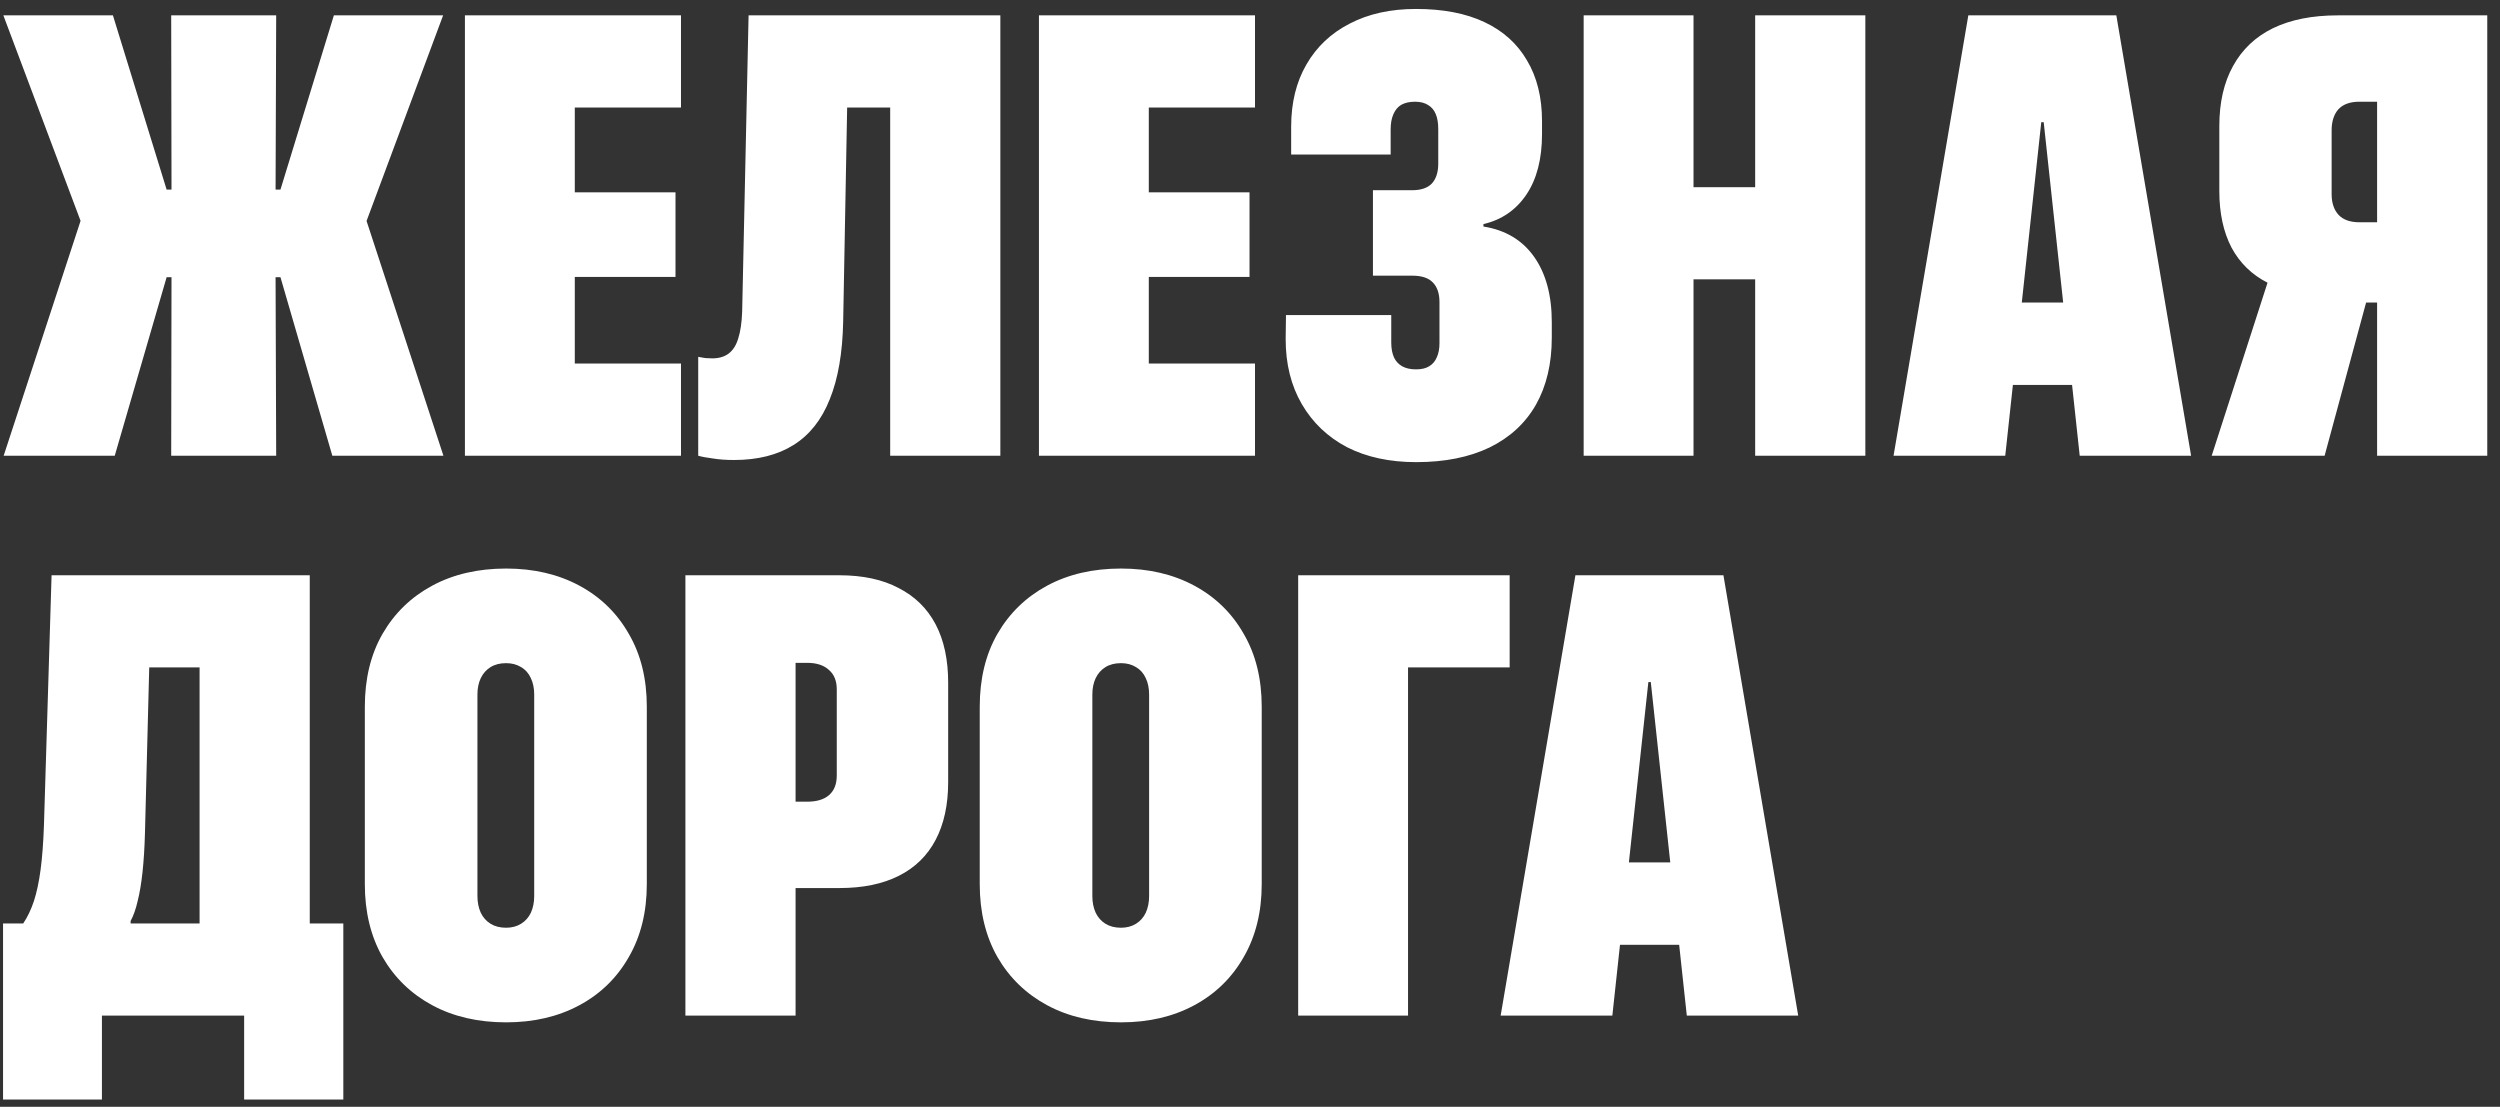 <svg width="192" height="85" viewBox="0 0 192 85" fill="none" xmlns="http://www.w3.org/2000/svg">
<rect x="0" y="0" width="192" height="85" fill="#333333" stroke="none"/>
<path d="M21.164 14.562H21.539L25.641 1.18H34.031L27.984 17.422L28.008 16.531L34.055 35H25.523L21.539 21.289H21.164L21.211 35H13.148L13.172 21.289H12.797L8.812 35H0.281L6.305 16.602L6.422 17.586L0.258 1.18H8.672L12.797 14.562H13.172L13.148 1.18H21.211L21.164 14.562ZM35.706 35V1.18H52.3V8.258H44.144V14.773H51.878V21.266H44.144V27.922H52.3V35H35.706ZM56.366 35.328C55.772 35.328 55.233 35.289 54.748 35.211C54.264 35.148 53.889 35.078 53.623 35V27.406C53.795 27.438 53.975 27.469 54.163 27.5C54.366 27.516 54.545 27.523 54.702 27.523C55.217 27.523 55.639 27.398 55.967 27.148C56.295 26.898 56.538 26.516 56.694 26C56.866 25.469 56.967 24.781 56.998 23.938L57.491 1.18H76.827V35H68.366V8.258H65.061L64.756 24.688C64.709 27.094 64.366 29.086 63.725 30.664C63.1 32.242 62.17 33.414 60.936 34.18C59.717 34.945 58.194 35.328 56.366 35.328ZM79.791 35V1.18H96.384V8.258H88.228V14.773H95.963V21.266H88.228V27.922H96.384V35H79.791ZM105.442 21.172V14.609H108.442C109.13 14.609 109.637 14.438 109.966 14.094C110.294 13.734 110.458 13.227 110.458 12.57V9.922C110.458 9.453 110.395 9.07 110.27 8.773C110.145 8.461 109.95 8.227 109.684 8.07C109.419 7.898 109.083 7.812 108.677 7.812C108.255 7.812 107.903 7.891 107.622 8.047C107.356 8.203 107.153 8.445 107.012 8.773C106.872 9.086 106.802 9.477 106.802 9.945V11.867H99.161V9.734C99.161 7.891 99.552 6.297 100.333 4.953C101.114 3.594 102.223 2.547 103.661 1.812C105.098 1.062 106.794 0.688 108.747 0.688C110.825 0.688 112.575 1.023 113.997 1.695C115.434 2.367 116.528 3.352 117.278 4.648C118.044 5.93 118.427 7.484 118.427 9.312V10.297C118.427 12.203 118.028 13.75 117.231 14.938C116.434 16.125 115.333 16.883 113.927 17.211V17.398C115.614 17.664 116.911 18.438 117.817 19.719C118.723 21 119.177 22.672 119.177 24.734V25.93C119.177 27.93 118.77 29.648 117.958 31.086C117.145 32.508 115.958 33.602 114.395 34.367C112.833 35.117 110.958 35.492 108.77 35.492C106.723 35.492 104.95 35.109 103.45 34.344C101.966 33.562 100.809 32.461 99.981 31.039C99.153 29.617 98.739 27.953 98.739 26.047L98.763 24.195H106.848V26.305C106.848 26.758 106.919 27.141 107.059 27.453C107.2 27.75 107.411 27.977 107.692 28.133C107.973 28.289 108.325 28.367 108.747 28.367C109.169 28.367 109.505 28.289 109.755 28.133C110.02 27.977 110.216 27.75 110.341 27.453C110.481 27.156 110.552 26.789 110.552 26.352V23.211C110.552 22.539 110.38 22.031 110.036 21.688C109.708 21.344 109.184 21.172 108.466 21.172H105.442ZM121.625 35V1.18H130.062V14.375H134.797V1.18H143.258V35H134.797V21.453H130.062V35H121.625ZM145.425 35L151.167 1.18H159.159V9.383H156.769L154.003 35H145.425ZM150.347 29.562L151.355 23.234H162.323L163.331 29.562H150.347ZM159.722 35L156.956 9.383V1.18H162.534L168.277 35H159.722ZM191.022 35H182.561V23.234H181.717L178.53 35H169.858L174.147 21.711C172.944 21.102 172.022 20.203 171.381 19.016C170.756 17.812 170.444 16.367 170.444 14.68V9.688C170.444 7.875 170.795 6.336 171.498 5.07C172.202 3.789 173.225 2.82 174.569 2.164C175.928 1.508 177.584 1.18 179.538 1.18H191.022V35ZM182.561 17.07V7.812H181.202C180.483 7.812 179.944 8.008 179.584 8.398C179.241 8.789 179.069 9.328 179.069 10.016V14.914C179.069 15.586 179.248 16.117 179.608 16.508C179.967 16.883 180.498 17.07 181.202 17.07H182.561ZM7.828 84.445H0.234V70.922H1.781C2.109 70.438 2.383 69.867 2.602 69.211C2.82 68.539 2.992 67.734 3.117 66.797C3.242 65.859 3.328 64.727 3.375 63.398L3.961 44.18H23.789V70.922H26.367V84.445H18.75V78H7.828V84.445ZM11.133 63.984C11.102 65.109 11.039 66.109 10.945 66.984C10.852 67.844 10.727 68.586 10.57 69.211C10.43 69.82 10.25 70.328 10.031 70.734V70.922H15.328V51.258H11.461L11.133 63.984ZM38.87 78.516C36.714 78.516 34.823 78.078 33.198 77.203C31.573 76.328 30.3 75.094 29.378 73.5C28.472 71.906 28.019 70.039 28.019 67.898V54.281C28.019 52.125 28.472 50.258 29.378 48.68C30.3 47.086 31.573 45.852 33.198 44.977C34.823 44.102 36.714 43.664 38.87 43.664C40.995 43.664 42.87 44.102 44.495 44.977C46.12 45.852 47.386 47.086 48.292 48.68C49.214 50.258 49.675 52.125 49.675 54.281V67.898C49.675 70.039 49.214 71.906 48.292 73.5C47.386 75.094 46.12 76.328 44.495 77.203C42.87 78.078 40.995 78.516 38.87 78.516ZM38.87 71.25C39.308 71.25 39.691 71.148 40.019 70.945C40.347 70.742 40.597 70.461 40.769 70.102C40.941 69.727 41.027 69.297 41.027 68.812V53.344C41.027 52.859 40.941 52.438 40.769 52.078C40.597 51.703 40.347 51.422 40.019 51.234C39.691 51.031 39.308 50.93 38.87 50.93C38.402 50.93 38.003 51.031 37.675 51.234C37.347 51.438 37.097 51.719 36.925 52.078C36.753 52.438 36.667 52.859 36.667 53.344V68.812C36.667 69.297 36.753 69.727 36.925 70.102C37.097 70.461 37.347 70.742 37.675 70.945C38.003 71.148 38.402 71.25 38.87 71.25ZM56.881 68.203V61.57H61.991C62.709 61.57 63.264 61.406 63.655 61.078C64.061 60.734 64.264 60.227 64.264 59.555V52.945C64.264 52.289 64.061 51.789 63.655 51.445C63.264 51.086 62.709 50.906 61.991 50.906H56.881V44.18H64.452C66.264 44.18 67.787 44.508 69.022 45.164C70.272 45.805 71.217 46.734 71.858 47.953C72.498 49.172 72.819 50.664 72.819 52.43V60.07C72.819 61.805 72.498 63.281 71.858 64.5C71.217 65.719 70.272 66.641 69.022 67.266C67.787 67.891 66.264 68.203 64.452 68.203H56.881ZM52.639 78V44.18H61.1V78H52.639ZM86.095 78.516C83.939 78.516 82.048 78.078 80.423 77.203C78.798 76.328 77.525 75.094 76.603 73.5C75.697 71.906 75.244 70.039 75.244 67.898V54.281C75.244 52.125 75.697 50.258 76.603 48.68C77.525 47.086 78.798 45.852 80.423 44.977C82.048 44.102 83.939 43.664 86.095 43.664C88.22 43.664 90.095 44.102 91.72 44.977C93.345 45.852 94.611 47.086 95.517 48.68C96.439 50.258 96.9 52.125 96.9 54.281V67.898C96.9 70.039 96.439 71.906 95.517 73.5C94.611 75.094 93.345 76.328 91.72 77.203C90.095 78.078 88.22 78.516 86.095 78.516ZM86.095 71.25C86.533 71.25 86.916 71.148 87.244 70.945C87.572 70.742 87.822 70.461 87.994 70.102C88.166 69.727 88.252 69.297 88.252 68.812V53.344C88.252 52.859 88.166 52.438 87.994 52.078C87.822 51.703 87.572 51.422 87.244 51.234C86.916 51.031 86.533 50.93 86.095 50.93C85.627 50.93 85.228 51.031 84.9 51.234C84.572 51.438 84.322 51.719 84.15 52.078C83.978 52.438 83.892 52.859 83.892 53.344V68.812C83.892 69.297 83.978 69.727 84.15 70.102C84.322 70.461 84.572 70.742 84.9 70.945C85.228 71.148 85.627 71.25 86.095 71.25ZM108.137 78H99.7V44.18H115.942V51.258H108.137V78ZM115.25 78L120.992 44.18H128.984V52.383H126.594L123.828 78H115.25ZM120.172 72.562L121.18 66.234H132.148L133.156 72.562H120.172ZM129.547 78L126.781 52.383V44.18H132.359L138.102 78H129.547Z" fill="white"/>
</svg>
